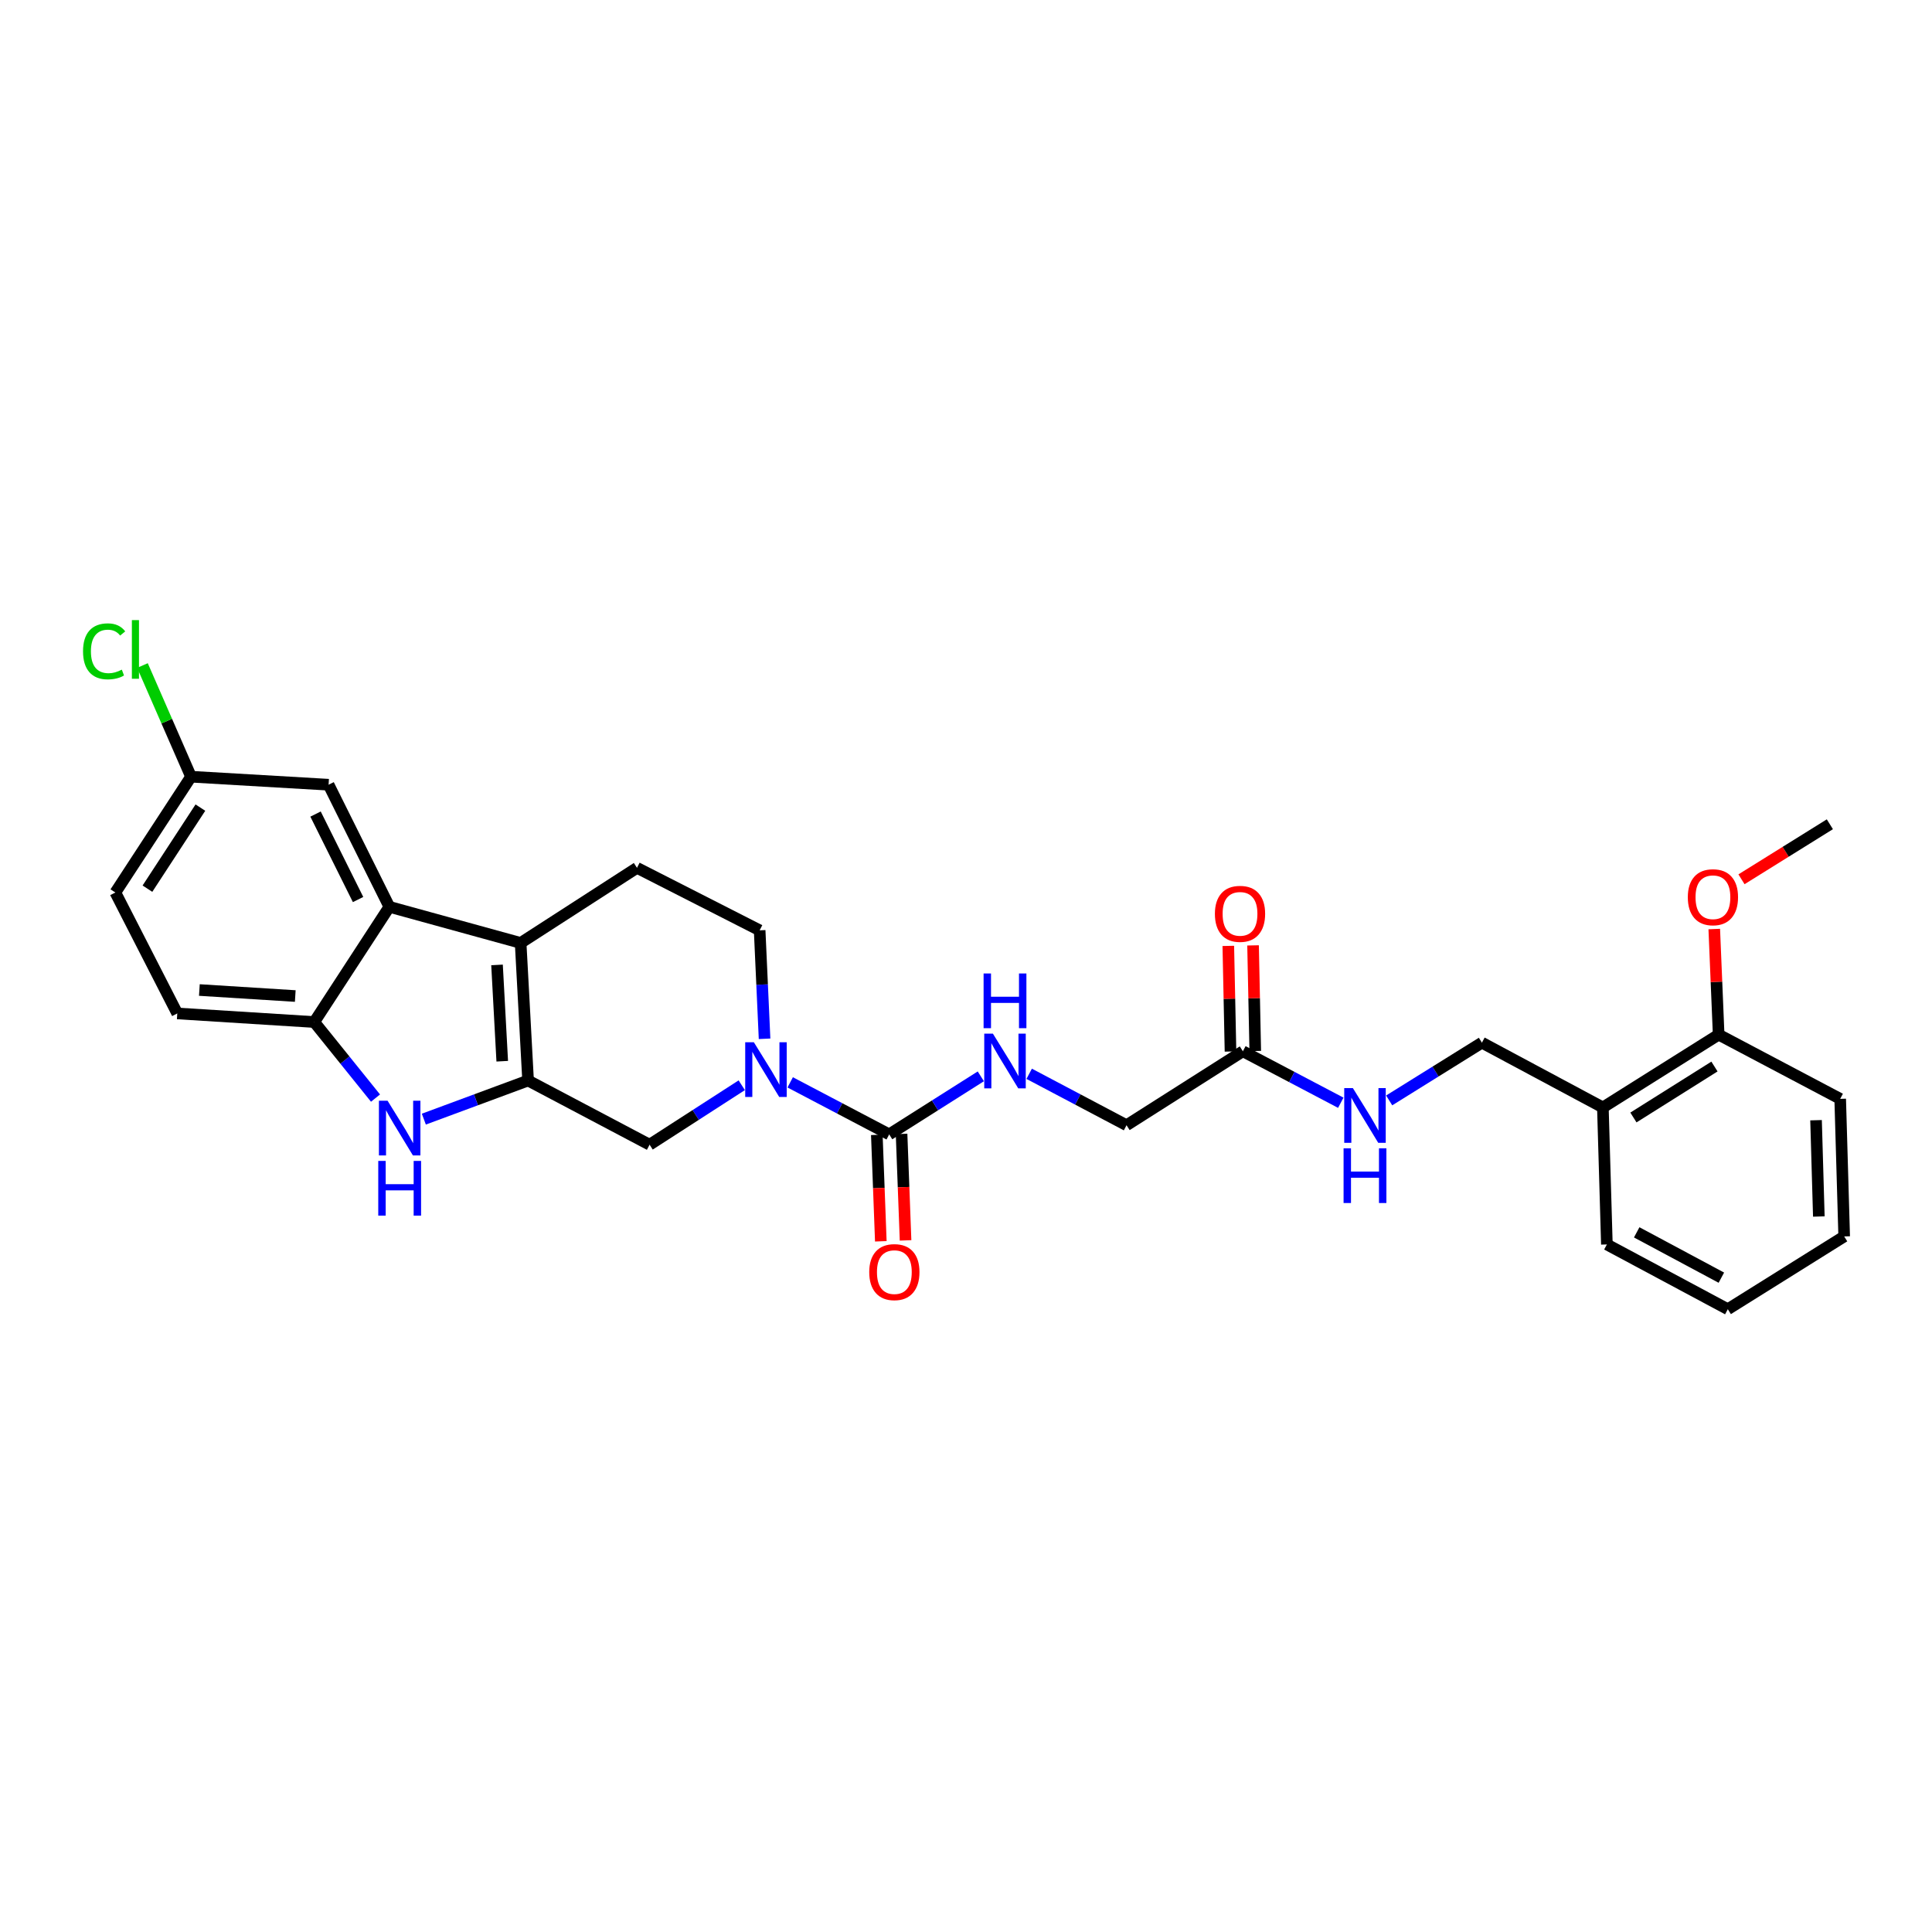 <?xml version='1.0' encoding='iso-8859-1'?>
<svg version='1.1' baseProfile='full'
              xmlns='http://www.w3.org/2000/svg'
                      xmlns:rdkit='http://www.rdkit.org/xml'
                      xmlns:xlink='http://www.w3.org/1999/xlink'
                  xml:space='preserve'
width='1000px' height='1000px' viewBox='0 0 1000 1000'>
<!-- END OF HEADER -->
<rect style='opacity:1.0;fill:#FFFFFF;stroke:none' width='1000' height='1000' x='0' y='0'> </rect>
<path class='bond-0' d='M 273.335,559.276 L 269.476,488.066' style='fill:none;fill-rule:evenodd;stroke:#000000;stroke-width:6px;stroke-linecap:butt;stroke-linejoin:miter;stroke-opacity:1' />
<path class='bond-0' d='M 259.96,549.288 L 257.258,499.441' style='fill:none;fill-rule:evenodd;stroke:#000000;stroke-width:6px;stroke-linecap:butt;stroke-linejoin:miter;stroke-opacity:1' />
<path class='bond-1' d='M 273.335,559.276 L 246.357,569.269' style='fill:none;fill-rule:evenodd;stroke:#000000;stroke-width:6px;stroke-linecap:butt;stroke-linejoin:miter;stroke-opacity:1' />
<path class='bond-1' d='M 246.357,569.269 L 219.378,579.261' style='fill:none;fill-rule:evenodd;stroke:#0000FF;stroke-width:6px;stroke-linecap:butt;stroke-linejoin:miter;stroke-opacity:1' />
<path class='bond-6' d='M 273.335,559.276 L 336.23,592.496' style='fill:none;fill-rule:evenodd;stroke:#000000;stroke-width:6px;stroke-linecap:butt;stroke-linejoin:miter;stroke-opacity:1' />
<path class='bond-3' d='M 269.476,488.066 L 201.527,469.37' style='fill:none;fill-rule:evenodd;stroke:#000000;stroke-width:6px;stroke-linecap:butt;stroke-linejoin:miter;stroke-opacity:1' />
<path class='bond-7' d='M 269.476,488.066 L 329.701,449.193' style='fill:none;fill-rule:evenodd;stroke:#000000;stroke-width:6px;stroke-linecap:butt;stroke-linejoin:miter;stroke-opacity:1' />
<path class='bond-5' d='M 194.364,568.371 L 178.513,548.687' style='fill:none;fill-rule:evenodd;stroke:#0000FF;stroke-width:6px;stroke-linecap:butt;stroke-linejoin:miter;stroke-opacity:1' />
<path class='bond-5' d='M 178.513,548.687 L 162.661,529.004' style='fill:none;fill-rule:evenodd;stroke:#000000;stroke-width:6px;stroke-linecap:butt;stroke-linejoin:miter;stroke-opacity:1' />
<path class='bond-2' d='M 383.929,561.722 L 360.079,577.109' style='fill:none;fill-rule:evenodd;stroke:#0000FF;stroke-width:6px;stroke-linecap:butt;stroke-linejoin:miter;stroke-opacity:1' />
<path class='bond-2' d='M 360.079,577.109 L 336.23,592.496' style='fill:none;fill-rule:evenodd;stroke:#000000;stroke-width:6px;stroke-linecap:butt;stroke-linejoin:miter;stroke-opacity:1' />
<path class='bond-4' d='M 409.003,560.228 L 434.624,573.692' style='fill:none;fill-rule:evenodd;stroke:#0000FF;stroke-width:6px;stroke-linecap:butt;stroke-linejoin:miter;stroke-opacity:1' />
<path class='bond-4' d='M 434.624,573.692 L 460.246,587.156' style='fill:none;fill-rule:evenodd;stroke:#000000;stroke-width:6px;stroke-linecap:butt;stroke-linejoin:miter;stroke-opacity:1' />
<path class='bond-10' d='M 395.738,537.673 L 394.466,509.605' style='fill:none;fill-rule:evenodd;stroke:#0000FF;stroke-width:6px;stroke-linecap:butt;stroke-linejoin:miter;stroke-opacity:1' />
<path class='bond-10' d='M 394.466,509.605 L 393.193,481.537' style='fill:none;fill-rule:evenodd;stroke:#000000;stroke-width:6px;stroke-linecap:butt;stroke-linejoin:miter;stroke-opacity:1' />
<path class='bond-12' d='M 201.527,469.37 L 170.079,406.169' style='fill:none;fill-rule:evenodd;stroke:#000000;stroke-width:6px;stroke-linecap:butt;stroke-linejoin:miter;stroke-opacity:1' />
<path class='bond-12' d='M 185.336,465.599 L 163.323,421.358' style='fill:none;fill-rule:evenodd;stroke:#000000;stroke-width:6px;stroke-linecap:butt;stroke-linejoin:miter;stroke-opacity:1' />
<path class='bond-29' d='M 201.527,469.37 L 162.661,529.004' style='fill:none;fill-rule:evenodd;stroke:#000000;stroke-width:6px;stroke-linecap:butt;stroke-linejoin:miter;stroke-opacity:1' />
<path class='bond-8' d='M 460.246,587.156 L 483.959,572.133' style='fill:none;fill-rule:evenodd;stroke:#000000;stroke-width:6px;stroke-linecap:butt;stroke-linejoin:miter;stroke-opacity:1' />
<path class='bond-8' d='M 483.959,572.133 L 507.672,557.109' style='fill:none;fill-rule:evenodd;stroke:#0000FF;stroke-width:6px;stroke-linecap:butt;stroke-linejoin:miter;stroke-opacity:1' />
<path class='bond-14' d='M 453.843,587.396 L 454.876,614.947' style='fill:none;fill-rule:evenodd;stroke:#000000;stroke-width:6px;stroke-linecap:butt;stroke-linejoin:miter;stroke-opacity:1' />
<path class='bond-14' d='M 454.876,614.947 L 455.909,642.498' style='fill:none;fill-rule:evenodd;stroke:#FF0000;stroke-width:6px;stroke-linecap:butt;stroke-linejoin:miter;stroke-opacity:1' />
<path class='bond-14' d='M 466.649,586.916 L 467.682,614.467' style='fill:none;fill-rule:evenodd;stroke:#000000;stroke-width:6px;stroke-linecap:butt;stroke-linejoin:miter;stroke-opacity:1' />
<path class='bond-14' d='M 467.682,614.467 L 468.715,642.018' style='fill:none;fill-rule:evenodd;stroke:#FF0000;stroke-width:6px;stroke-linecap:butt;stroke-linejoin:miter;stroke-opacity:1' />
<path class='bond-16' d='M 162.661,529.004 L 91.757,524.554' style='fill:none;fill-rule:evenodd;stroke:#000000;stroke-width:6px;stroke-linecap:butt;stroke-linejoin:miter;stroke-opacity:1' />
<path class='bond-16' d='M 152.828,515.546 L 103.195,512.431' style='fill:none;fill-rule:evenodd;stroke:#000000;stroke-width:6px;stroke-linecap:butt;stroke-linejoin:miter;stroke-opacity:1' />
<path class='bond-30' d='M 329.701,449.193 L 393.193,481.537' style='fill:none;fill-rule:evenodd;stroke:#000000;stroke-width:6px;stroke-linecap:butt;stroke-linejoin:miter;stroke-opacity:1' />
<path class='bond-19' d='M 532.704,555.794 L 557.9,569.104' style='fill:none;fill-rule:evenodd;stroke:#0000FF;stroke-width:6px;stroke-linecap:butt;stroke-linejoin:miter;stroke-opacity:1' />
<path class='bond-19' d='M 557.9,569.104 L 583.095,582.415' style='fill:none;fill-rule:evenodd;stroke:#000000;stroke-width:6px;stroke-linecap:butt;stroke-linejoin:miter;stroke-opacity:1' />
<path class='bond-9' d='M 643.312,544.133 L 583.095,582.415' style='fill:none;fill-rule:evenodd;stroke:#000000;stroke-width:6px;stroke-linecap:butt;stroke-linejoin:miter;stroke-opacity:1' />
<path class='bond-13' d='M 643.312,544.133 L 668.65,557.457' style='fill:none;fill-rule:evenodd;stroke:#000000;stroke-width:6px;stroke-linecap:butt;stroke-linejoin:miter;stroke-opacity:1' />
<path class='bond-13' d='M 668.65,557.457 L 693.988,570.781' style='fill:none;fill-rule:evenodd;stroke:#0000FF;stroke-width:6px;stroke-linecap:butt;stroke-linejoin:miter;stroke-opacity:1' />
<path class='bond-18' d='M 649.718,543.999 L 649.15,516.665' style='fill:none;fill-rule:evenodd;stroke:#000000;stroke-width:6px;stroke-linecap:butt;stroke-linejoin:miter;stroke-opacity:1' />
<path class='bond-18' d='M 649.15,516.665 L 648.581,489.33' style='fill:none;fill-rule:evenodd;stroke:#FF0000;stroke-width:6px;stroke-linecap:butt;stroke-linejoin:miter;stroke-opacity:1' />
<path class='bond-18' d='M 636.906,544.266 L 636.337,516.931' style='fill:none;fill-rule:evenodd;stroke:#000000;stroke-width:6px;stroke-linecap:butt;stroke-linejoin:miter;stroke-opacity:1' />
<path class='bond-18' d='M 636.337,516.931 L 635.769,489.596' style='fill:none;fill-rule:evenodd;stroke:#FF0000;stroke-width:6px;stroke-linecap:butt;stroke-linejoin:miter;stroke-opacity:1' />
<path class='bond-11' d='M 829.646,573.216 L 767.037,539.683' style='fill:none;fill-rule:evenodd;stroke:#000000;stroke-width:6px;stroke-linecap:butt;stroke-linejoin:miter;stroke-opacity:1' />
<path class='bond-17' d='M 829.646,573.216 L 889.572,535.532' style='fill:none;fill-rule:evenodd;stroke:#000000;stroke-width:6px;stroke-linecap:butt;stroke-linejoin:miter;stroke-opacity:1' />
<path class='bond-17' d='M 845.457,578.412 L 887.405,552.033' style='fill:none;fill-rule:evenodd;stroke:#000000;stroke-width:6px;stroke-linecap:butt;stroke-linejoin:miter;stroke-opacity:1' />
<path class='bond-24' d='M 829.646,573.216 L 831.718,644.127' style='fill:none;fill-rule:evenodd;stroke:#000000;stroke-width:6px;stroke-linecap:butt;stroke-linejoin:miter;stroke-opacity:1' />
<path class='bond-20' d='M 170.079,406.169 L 98.869,402.018' style='fill:none;fill-rule:evenodd;stroke:#000000;stroke-width:6px;stroke-linecap:butt;stroke-linejoin:miter;stroke-opacity:1' />
<path class='bond-15' d='M 719.035,569.57 L 743.036,554.626' style='fill:none;fill-rule:evenodd;stroke:#0000FF;stroke-width:6px;stroke-linecap:butt;stroke-linejoin:miter;stroke-opacity:1' />
<path class='bond-15' d='M 743.036,554.626 L 767.037,539.683' style='fill:none;fill-rule:evenodd;stroke:#000000;stroke-width:6px;stroke-linecap:butt;stroke-linejoin:miter;stroke-opacity:1' />
<path class='bond-21' d='M 91.757,524.554 L 59.711,461.958' style='fill:none;fill-rule:evenodd;stroke:#000000;stroke-width:6px;stroke-linecap:butt;stroke-linejoin:miter;stroke-opacity:1' />
<path class='bond-23' d='M 889.572,535.532 L 888.435,508.198' style='fill:none;fill-rule:evenodd;stroke:#000000;stroke-width:6px;stroke-linecap:butt;stroke-linejoin:miter;stroke-opacity:1' />
<path class='bond-23' d='M 888.435,508.198 L 887.298,480.864' style='fill:none;fill-rule:evenodd;stroke:#FF0000;stroke-width:6px;stroke-linecap:butt;stroke-linejoin:miter;stroke-opacity:1' />
<path class='bond-25' d='M 889.572,535.532 L 952.481,568.766' style='fill:none;fill-rule:evenodd;stroke:#000000;stroke-width:6px;stroke-linecap:butt;stroke-linejoin:miter;stroke-opacity:1' />
<path class='bond-22' d='M 98.869,402.018 L 86.302,373.247' style='fill:none;fill-rule:evenodd;stroke:#000000;stroke-width:6px;stroke-linecap:butt;stroke-linejoin:miter;stroke-opacity:1' />
<path class='bond-22' d='M 86.302,373.247 L 73.736,344.475' style='fill:none;fill-rule:evenodd;stroke:#00CC00;stroke-width:6px;stroke-linecap:butt;stroke-linejoin:miter;stroke-opacity:1' />
<path class='bond-31' d='M 98.869,402.018 L 59.711,461.958' style='fill:none;fill-rule:evenodd;stroke:#000000;stroke-width:6px;stroke-linecap:butt;stroke-linejoin:miter;stroke-opacity:1' />
<path class='bond-31' d='M 103.724,418.018 L 76.314,459.976' style='fill:none;fill-rule:evenodd;stroke:#000000;stroke-width:6px;stroke-linecap:butt;stroke-linejoin:miter;stroke-opacity:1' />
<path class='bond-26' d='M 901.393,455.118 L 924.263,440.878' style='fill:none;fill-rule:evenodd;stroke:#FF0000;stroke-width:6px;stroke-linecap:butt;stroke-linejoin:miter;stroke-opacity:1' />
<path class='bond-26' d='M 924.263,440.878 L 947.134,426.638' style='fill:none;fill-rule:evenodd;stroke:#000000;stroke-width:6px;stroke-linecap:butt;stroke-linejoin:miter;stroke-opacity:1' />
<path class='bond-27' d='M 831.718,644.127 L 894.314,677.647' style='fill:none;fill-rule:evenodd;stroke:#000000;stroke-width:6px;stroke-linecap:butt;stroke-linejoin:miter;stroke-opacity:1' />
<path class='bond-27' d='M 847.157,637.858 L 890.974,661.321' style='fill:none;fill-rule:evenodd;stroke:#000000;stroke-width:6px;stroke-linecap:butt;stroke-linejoin:miter;stroke-opacity:1' />
<path class='bond-32' d='M 952.481,568.766 L 954.545,639.977' style='fill:none;fill-rule:evenodd;stroke:#000000;stroke-width:6px;stroke-linecap:butt;stroke-linejoin:miter;stroke-opacity:1' />
<path class='bond-32' d='M 939.981,579.819 L 941.426,629.667' style='fill:none;fill-rule:evenodd;stroke:#000000;stroke-width:6px;stroke-linecap:butt;stroke-linejoin:miter;stroke-opacity:1' />
<path class='bond-28' d='M 894.314,677.647 L 954.545,639.977' style='fill:none;fill-rule:evenodd;stroke:#000000;stroke-width:6px;stroke-linecap:butt;stroke-linejoin:miter;stroke-opacity:1' />
<path  class='atom-2' d='M 200.606 569.736
L 209.886 584.736
Q 210.806 586.216, 212.286 588.896
Q 213.766 591.576, 213.846 591.736
L 213.846 569.736
L 217.606 569.736
L 217.606 598.056
L 213.726 598.056
L 203.766 581.656
Q 202.606 579.736, 201.366 577.536
Q 200.166 575.336, 199.806 574.656
L 199.806 598.056
L 196.126 598.056
L 196.126 569.736
L 200.606 569.736
' fill='#0000FF'/>
<path  class='atom-2' d='M 195.786 600.888
L 199.626 600.888
L 199.626 612.928
L 214.106 612.928
L 214.106 600.888
L 217.946 600.888
L 217.946 629.208
L 214.106 629.208
L 214.106 616.128
L 199.626 616.128
L 199.626 629.208
L 195.786 629.208
L 195.786 600.888
' fill='#0000FF'/>
<path  class='atom-3' d='M 390.201 539.477
L 399.481 554.477
Q 400.401 555.957, 401.881 558.637
Q 403.361 561.317, 403.441 561.477
L 403.441 539.477
L 407.201 539.477
L 407.201 567.797
L 403.321 567.797
L 393.361 551.397
Q 392.201 549.477, 390.961 547.277
Q 389.761 545.077, 389.401 544.397
L 389.401 567.797
L 385.721 567.797
L 385.721 539.477
L 390.201 539.477
' fill='#0000FF'/>
<path  class='atom-9' d='M 513.926 535.02
L 523.206 550.02
Q 524.126 551.5, 525.606 554.18
Q 527.086 556.86, 527.166 557.02
L 527.166 535.02
L 530.926 535.02
L 530.926 563.34
L 527.046 563.34
L 517.086 546.94
Q 515.926 545.02, 514.686 542.82
Q 513.486 540.62, 513.126 539.94
L 513.126 563.34
L 509.446 563.34
L 509.446 535.02
L 513.926 535.02
' fill='#0000FF'/>
<path  class='atom-9' d='M 509.106 503.868
L 512.946 503.868
L 512.946 515.908
L 527.426 515.908
L 527.426 503.868
L 531.266 503.868
L 531.266 532.188
L 527.426 532.188
L 527.426 519.108
L 512.946 519.108
L 512.946 532.188
L 509.106 532.188
L 509.106 503.868
' fill='#0000FF'/>
<path  class='atom-14' d='M 700.253 563.207
L 709.533 578.207
Q 710.453 579.687, 711.933 582.367
Q 713.413 585.047, 713.493 585.207
L 713.493 563.207
L 717.253 563.207
L 717.253 591.527
L 713.373 591.527
L 703.413 575.127
Q 702.253 573.207, 701.013 571.007
Q 699.813 568.807, 699.453 568.127
L 699.453 591.527
L 695.773 591.527
L 695.773 563.207
L 700.253 563.207
' fill='#0000FF'/>
<path  class='atom-14' d='M 695.433 594.359
L 699.273 594.359
L 699.273 606.399
L 713.753 606.399
L 713.753 594.359
L 717.593 594.359
L 717.593 622.679
L 713.753 622.679
L 713.753 609.599
L 699.273 609.599
L 699.273 622.679
L 695.433 622.679
L 695.433 594.359
' fill='#0000FF'/>
<path  class='atom-15' d='M 449.916 658.44
Q 449.916 651.64, 453.276 647.84
Q 456.636 644.04, 462.916 644.04
Q 469.196 644.04, 472.556 647.84
Q 475.916 651.64, 475.916 658.44
Q 475.916 665.32, 472.516 669.24
Q 469.116 673.12, 462.916 673.12
Q 456.676 673.12, 453.276 669.24
Q 449.916 665.36, 449.916 658.44
M 462.916 669.92
Q 467.236 669.92, 469.556 667.04
Q 471.916 664.12, 471.916 658.44
Q 471.916 652.88, 469.556 650.08
Q 467.236 647.24, 462.916 647.24
Q 458.596 647.24, 456.236 650.04
Q 453.916 652.84, 453.916 658.44
Q 453.916 664.16, 456.236 667.04
Q 458.596 669.92, 462.916 669.92
' fill='#FF0000'/>
<path  class='atom-19' d='M 628.831 473.002
Q 628.831 466.202, 632.191 462.402
Q 635.551 458.602, 641.831 458.602
Q 648.111 458.602, 651.471 462.402
Q 654.831 466.202, 654.831 473.002
Q 654.831 479.882, 651.431 483.802
Q 648.031 487.682, 641.831 487.682
Q 635.591 487.682, 632.191 483.802
Q 628.831 479.922, 628.831 473.002
M 641.831 484.482
Q 646.151 484.482, 648.471 481.602
Q 650.831 478.682, 650.831 473.002
Q 650.831 467.442, 648.471 464.642
Q 646.151 461.802, 641.831 461.802
Q 637.511 461.802, 635.151 464.602
Q 632.831 467.402, 632.831 473.002
Q 632.831 478.722, 635.151 481.602
Q 637.511 484.482, 641.831 484.482
' fill='#FF0000'/>
<path  class='atom-23' d='M 42.979 337.128
Q 42.979 330.088, 46.259 326.408
Q 49.579 322.688, 55.859 322.688
Q 61.699 322.688, 64.819 326.808
L 62.179 328.968
Q 59.899 325.968, 55.859 325.968
Q 51.579 325.968, 49.299 328.848
Q 47.059 331.688, 47.059 337.128
Q 47.059 342.728, 49.379 345.608
Q 51.739 348.488, 56.299 348.488
Q 59.419 348.488, 63.059 346.608
L 64.179 349.608
Q 62.699 350.568, 60.459 351.128
Q 58.219 351.688, 55.739 351.688
Q 49.579 351.688, 46.259 347.928
Q 42.979 344.168, 42.979 337.128
' fill='#00CC00'/>
<path  class='atom-23' d='M 68.259 320.968
L 71.939 320.968
L 71.939 351.328
L 68.259 351.328
L 68.259 320.968
' fill='#00CC00'/>
<path  class='atom-24' d='M 873.61 464.402
Q 873.61 457.602, 876.97 453.802
Q 880.33 450.002, 886.61 450.002
Q 892.89 450.002, 896.25 453.802
Q 899.61 457.602, 899.61 464.402
Q 899.61 471.282, 896.21 475.202
Q 892.81 479.082, 886.61 479.082
Q 880.37 479.082, 876.97 475.202
Q 873.61 471.322, 873.61 464.402
M 886.61 475.882
Q 890.93 475.882, 893.25 473.002
Q 895.61 470.082, 895.61 464.402
Q 895.61 458.842, 893.25 456.042
Q 890.93 453.202, 886.61 453.202
Q 882.29 453.202, 879.93 456.002
Q 877.61 458.802, 877.61 464.402
Q 877.61 470.122, 879.93 473.002
Q 882.29 475.882, 886.61 475.882
' fill='#FF0000'/>
</svg>
